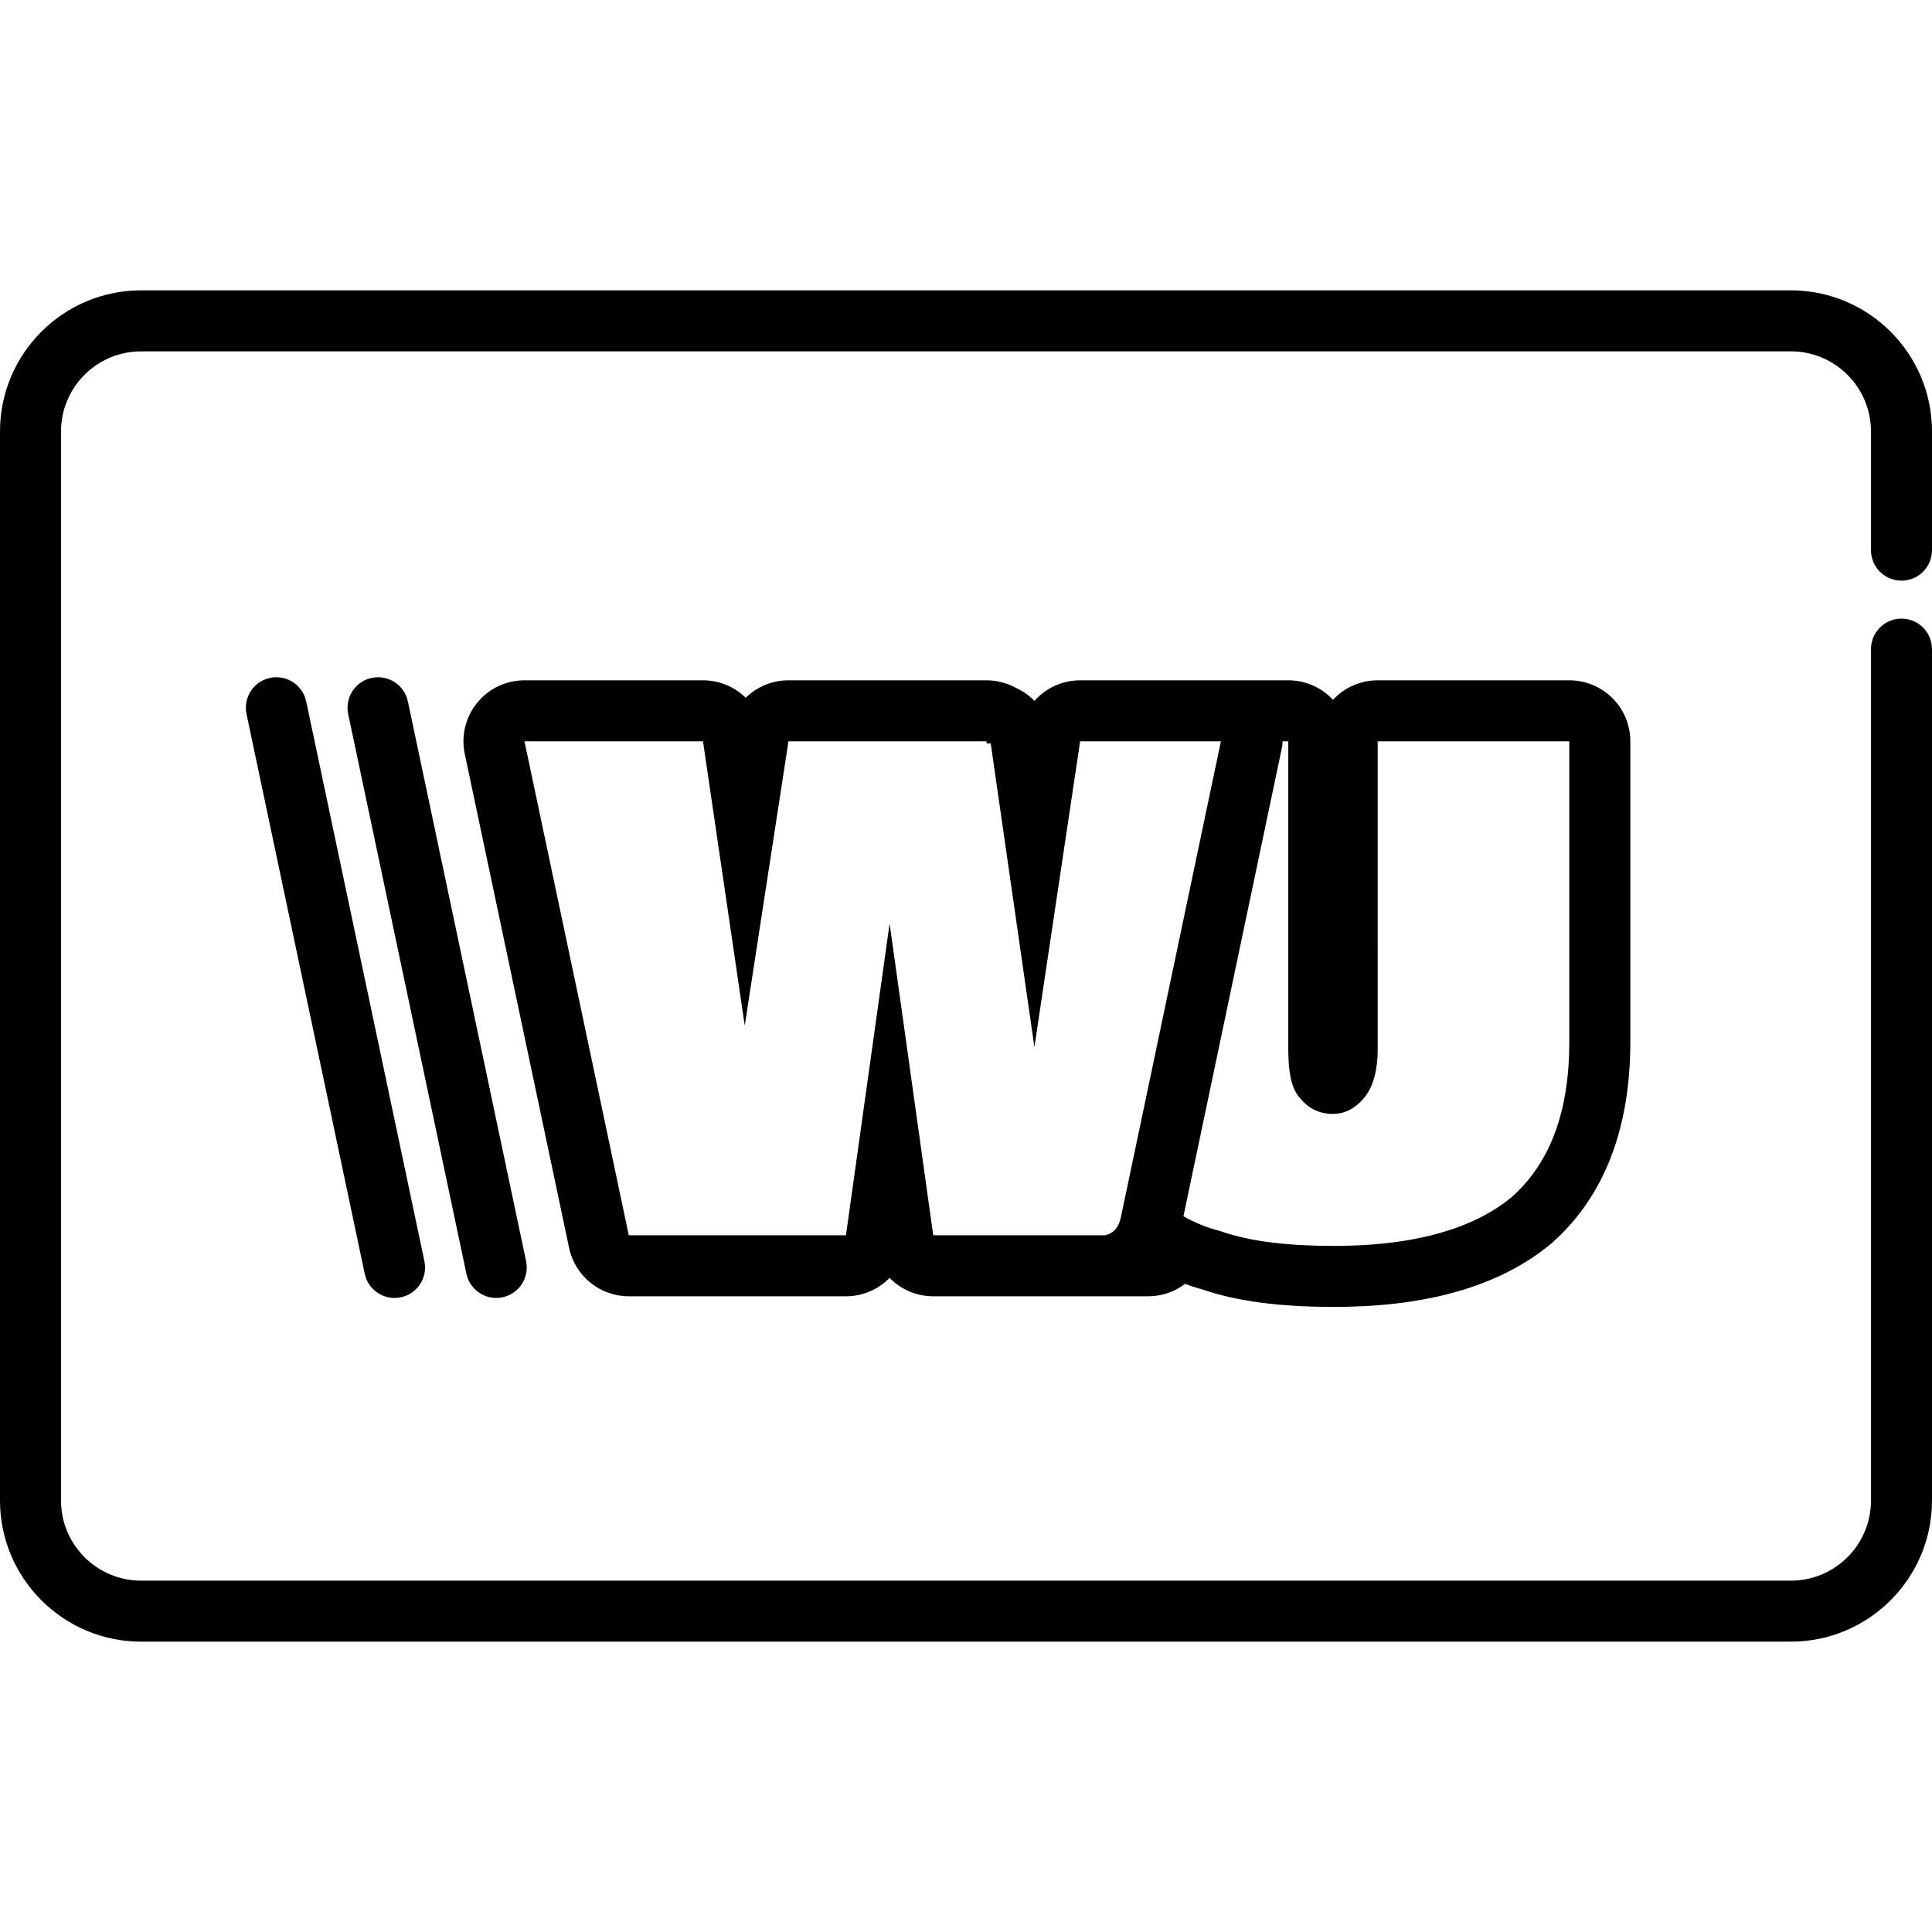 <?xml version="1.0" encoding="iso-8859-1"?>
<!-- Uploaded to: SVG Repo, www.svgrepo.com, Generator: SVG Repo Mixer Tools -->
<svg fill="#000000" height="800px" width="800px" version="1.1" id="Capa_1" xmlns="http://www.w3.org/2000/svg" xmlns:xlink="http://www.w3.org/1999/xlink" 
	 viewBox="0 0 512 512" xml:space="preserve">
<g>
	<g>
		<path d="M139.421,334.214l-31.327-148.326c-0.923-4.369-5.213-7.164-9.58-6.239c-4.369,0.922-7.161,5.212-6.239,9.58
			l31.327,148.326c0.803,3.806,4.161,6.416,7.901,6.416c0.554,0,1.116-0.058,1.679-0.177
			C137.551,342.871,140.344,338.582,139.421,334.214z"/>
	</g>
</g>
<g>
	<g>
		<path d="M112.474,334.216L81.147,185.888c-0.921-4.368-5.215-7.162-9.579-6.238c-4.369,0.922-7.162,5.212-6.239,9.58
			l31.326,148.326c0.803,3.805,4.161,6.416,7.901,6.416c0.554,0,1.116-0.058,1.679-0.177
			C110.604,342.872,113.396,338.583,112.474,334.216z"/>
	</g>
</g>
<g>
	<g>
		<path d="M503.916,153.88c4.466,0,8.084-3.618,8.084-8.084v-31.458c0-20.62-16.775-37.394-37.393-37.394H37.393
			C16.775,76.942,0,93.716,0,114.336v283.325c0,20.62,16.775,37.395,37.393,37.395h437.212c20.619,0,37.393-16.776,37.393-37.395
			V172.024c0-4.466-3.619-8.084-8.084-8.084s-8.084,3.618-8.084,8.084v225.637c0,11.705-9.522,21.227-21.225,21.227H37.393
			c-11.703,0-21.225-9.522-21.225-21.227V114.338c0-11.704,9.522-21.226,21.225-21.226h437.212c11.703,0,21.225,9.522,21.225,21.226
			v31.458C495.832,150.26,499.45,153.88,503.916,153.88z"/>
	</g>
</g>
<g>
	<g>
		<path d="M415.886,180.289h-32.162h-18.621c-4.68,0-8.895,1.989-11.848,5.166c-2.951-3.178-7.168-5.166-11.848-5.166h-9.593
			c-0.086,0-0.172,0.01-0.259,0.012c0.011,0,0.022-0.002,0.032-0.002c-0.065,0-0.128-0.01-0.193-0.01H295.28h-9.03
			c-4.779,0-9.129,2.088-12.109,5.455c-1.407-1.443-3.077-2.62-4.928-3.457c-2.32-1.277-4.979-1.998-7.788-1.998h-52.474
			c-4.373,0-8.389,1.748-11.324,4.628c-2.935-2.879-6.949-4.628-11.324-4.628h-1.61H138.99c-4.875,0-9.489,2.199-12.56,5.986
			c-3.07,3.787-4.267,8.755-3.26,13.524l27.647,130.902c1.579,7.479,8.177,12.829,15.819,12.829h53.038h4.514
			c4.499,0,8.612-1.85,11.567-4.871c2.953,3.021,7.07,4.871,11.566,4.871h0.564h55.859h0.564c3.625,0,7.008-1.216,9.741-3.281
			c1.513,0.55,3.045,1.054,4.608,1.468c9.206,3.159,20.41,4.633,35.162,4.633h2.259c0.444,0,0.882-0.018,1.318-0.054
			c22.927-0.527,40.958-6.132,53.604-16.669c0.133-0.111,0.265-0.224,0.393-0.34c13.71-12.189,20.661-30.113,20.661-53.275v-79.555
			C432.054,187.528,424.814,180.289,415.886,180.289z M297.036,322.643c0,0.001,0,0.001,0,0.002
			c-0.698,3.319-2.631,4.406-4.221,4.718h-44.932h-0.564l-11.565-82.617l-11.568,82.617h-4.514h-53.038L138.99,196.461h45.703
			v-0.001h1.61l11.061,75.336l11.587-75.336h52.474l0.086,0.565h1.044l11.572,80.451l12.122-81.016h9.03h6.242h13.769h8.26
			L297.036,322.643z M415.885,276.015L415.885,276.015c0,18.62-5.08,32.162-15.236,41.192c-9.781,8.15-24.816,12.626-44.567,12.945
			l-0.007,0.03h-2.259c-12.413,0-22.567-1.13-30.468-3.951c-3.556-0.887-6.792-2.251-9.724-3.91l26.1-124.199
			c0.117-0.558,0.172-1.113,0.172-1.662h1.509v81.25c0,5.64,0.566,10.156,2.821,12.976c2.257,2.821,5.08,4.514,9.025,4.514
			c3.388,0,6.211-1.693,8.465-4.514c2.257-2.82,3.386-7.336,3.386-12.411V196.46h18.621h32.162V276.015z"/>
	</g>
</g>
</svg>